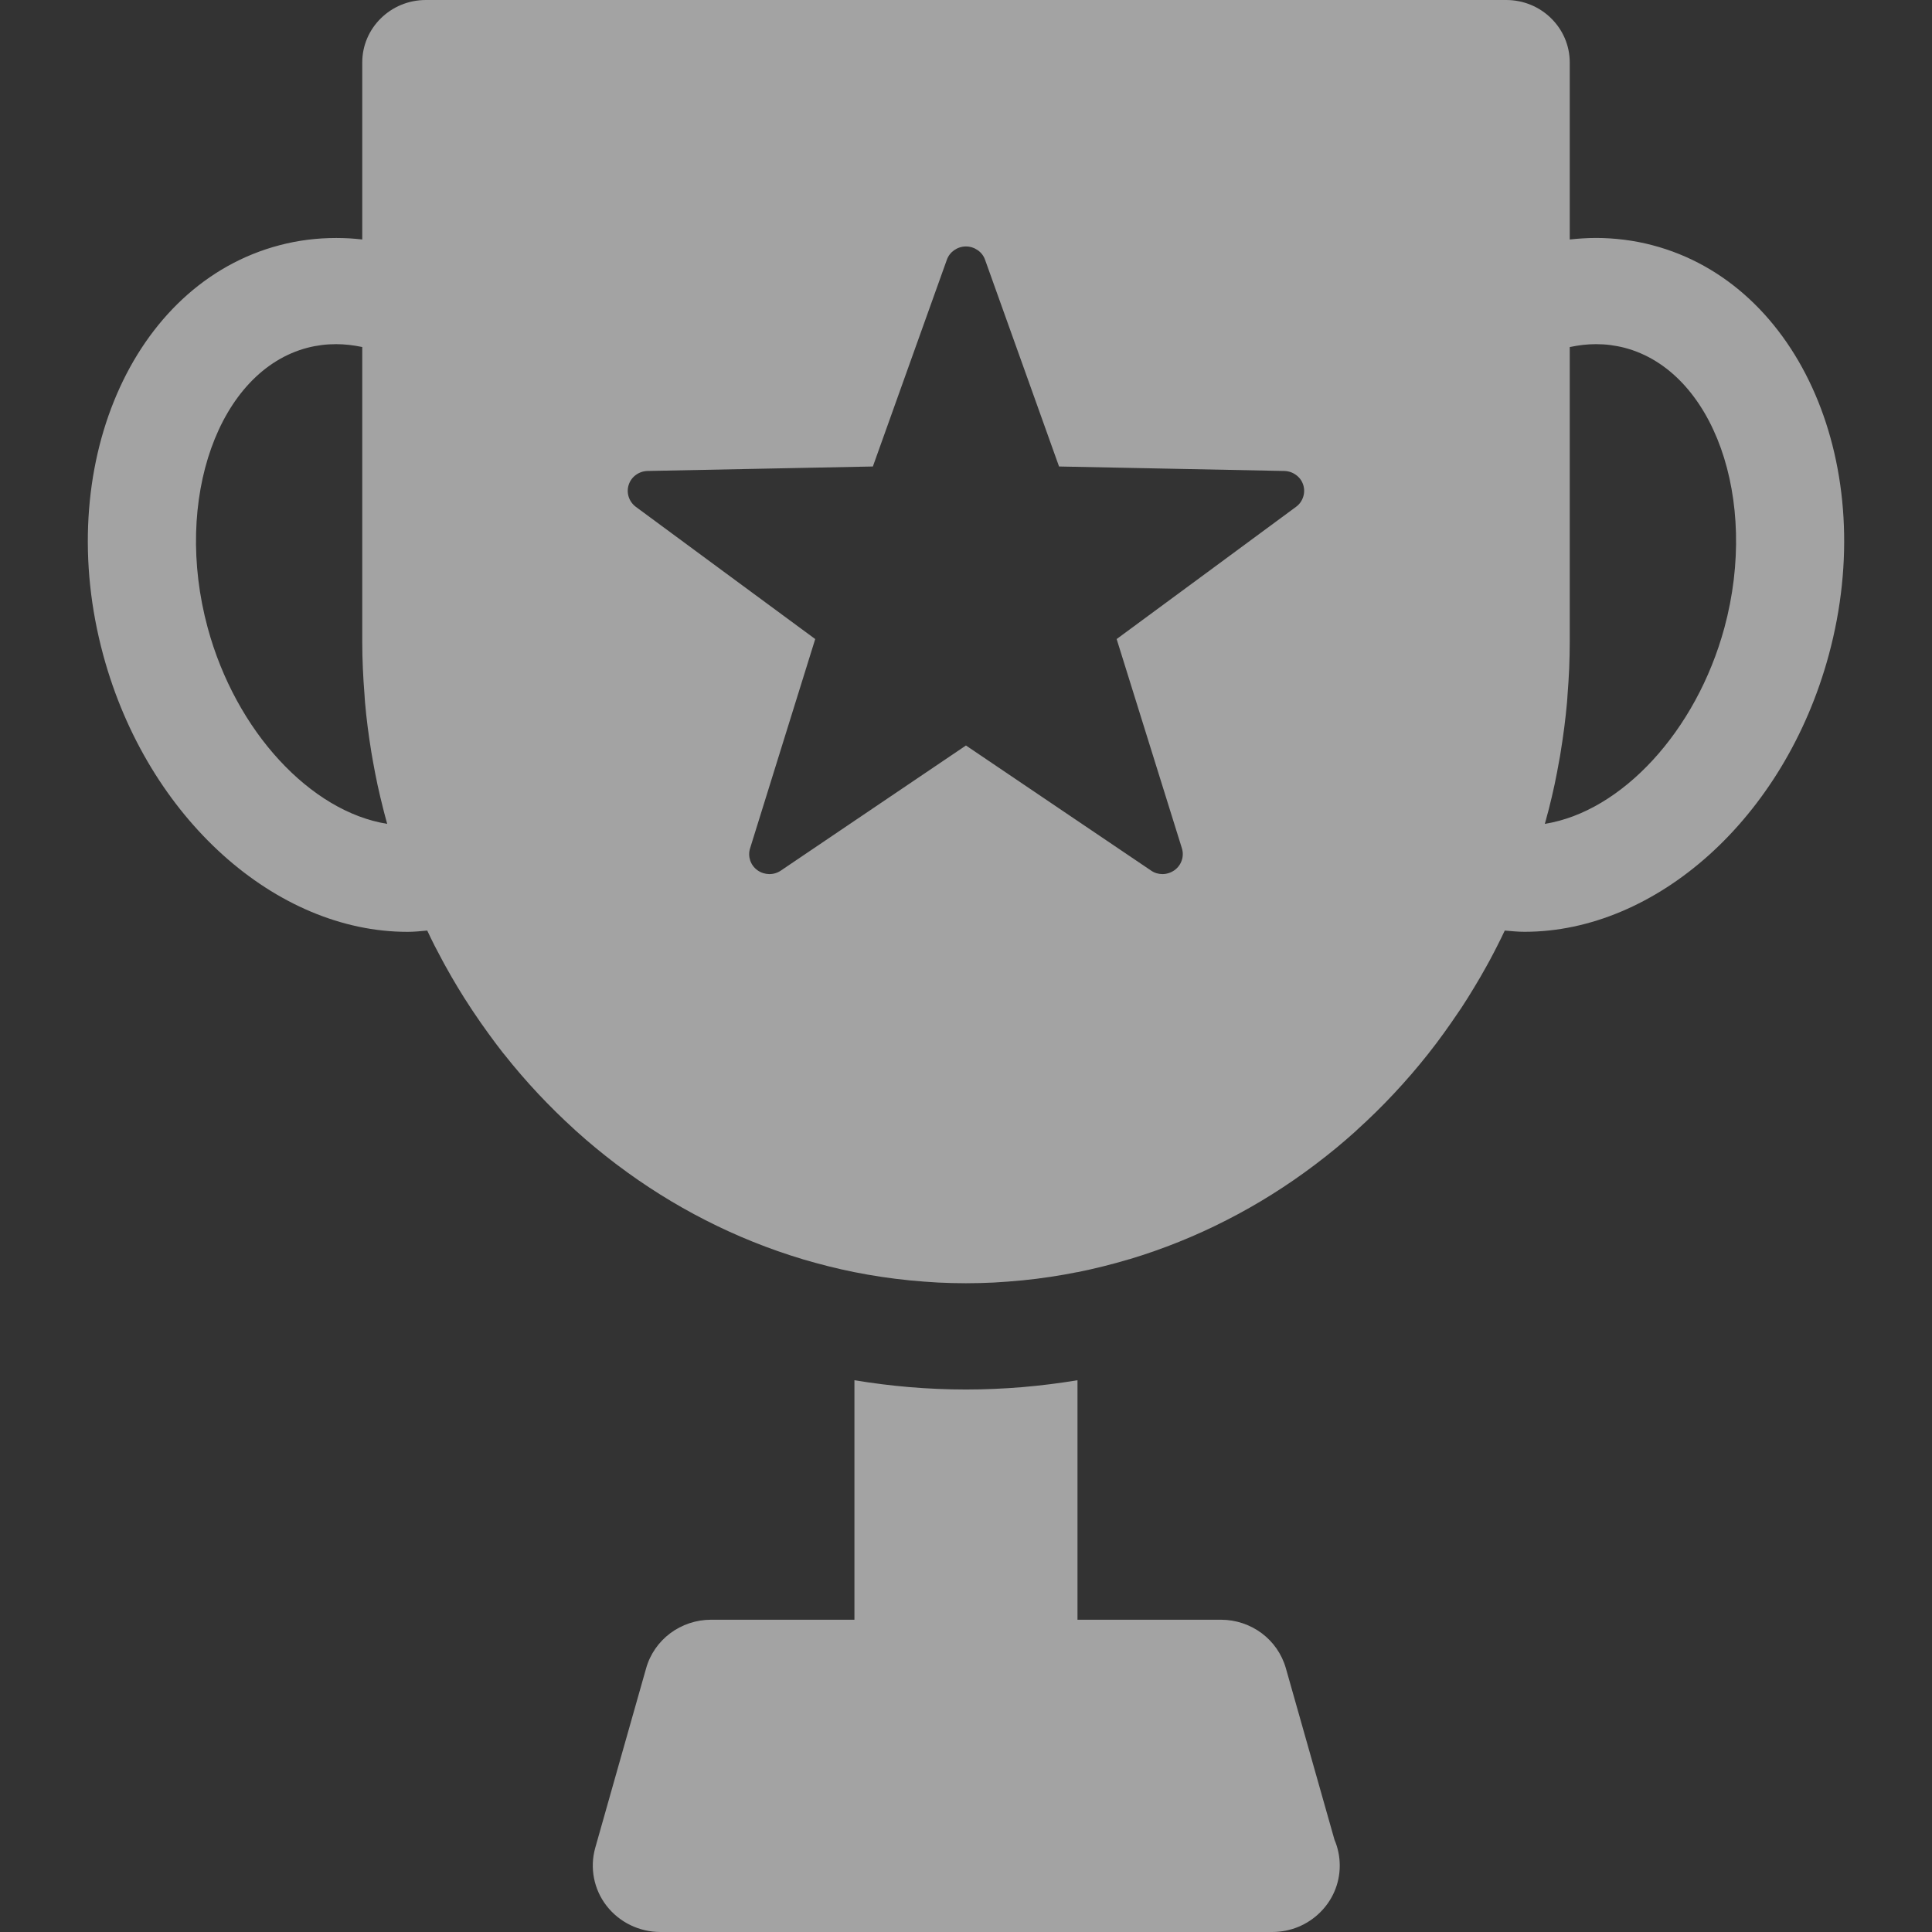 <svg xmlns="http://www.w3.org/2000/svg" xmlns:xlink="http://www.w3.org/1999/xlink" fill="none" version="1.1" width="44" height="44" viewBox="0 0 44 44"><rect x="0" y="0" width="44" height="44" fill="#333333" stroke="none"/><g><g style="opacity:0.001;"><rect x="0" y="0" width="44" height="44" rx="0" fill="#FFFFFF" fill-opacity="1"/></g><g><path d="M29.285,37.994C29.192,37.667,28.995,37.39,28.734,37.195C28.473,37.001,28.149,36.888,27.804,36.888L26.171,36.888L24.539,36.888L24.539,34.161L24.539,31.434C24.125,31.502,23.706,31.555,23.283,31.591C22.859,31.626,22.431,31.645,22,31.645C21.567,31.645,21.139,31.626,20.715,31.591C20.291,31.555,19.872,31.502,19.459,31.434L19.459,34.161L19.459,36.888L17.828,36.888L16.197,36.888C15.851,36.888,15.527,37.001,15.266,37.195C15.005,37.39,14.807,37.667,14.715,37.994L14.135,40.039L13.556,42.084C13.492,42.312,13.484,42.547,13.528,42.773C13.572,42.999,13.668,43.215,13.813,43.402C13.959,43.59,14.145,43.74,14.355,43.842C14.564,43.944,14.798,44,15.038,44L22,44L28.961,44C28.963,44,28.965,44,28.967,44C28.969,44,28.972,44,28.974,44C29.399,44,29.783,43.831,30.061,43.557C30.34,43.284,30.512,42.906,30.512,42.489C30.512,42.385,30.502,42.284,30.481,42.185C30.461,42.087,30.432,41.992,30.393,41.903L29.839,39.948L29.285,37.994ZM37.631,5.584C37.419,5.528,37.204,5.487,36.989,5.46C36.774,5.433,36.559,5.419,36.344,5.419C36.245,5.419,36.145,5.423,36.046,5.429C35.948,5.435,35.849,5.443,35.75,5.454L35.75,3.438L35.75,1.423C35.75,1.03,35.588,0.674,35.326,0.417C35.065,0.159,34.703,0,34.303,0L22.001,0L9.698,0C9.298,0,8.936,0.159,8.674,0.417C8.412,0.674,8.25,1.03,8.25,1.423L8.25,3.438L8.25,5.454C8.151,5.443,8.052,5.434,7.953,5.428C7.854,5.423,7.755,5.42,7.657,5.42C7.441,5.42,7.226,5.433,7.011,5.46C6.796,5.487,6.582,5.528,6.369,5.584C4.681,6.026,3.387,7.291,2.66,8.981C1.933,10.67,1.772,12.783,2.351,14.918C2.857,16.786,3.844,18.361,5.077,19.471C6.309,20.58,7.788,21.222,9.277,21.222C9.352,21.222,9.427,21.219,9.503,21.213C9.578,21.208,9.654,21.2,9.73,21.193C9.785,21.311,9.842,21.427,9.9,21.542C9.959,21.656,10.019,21.77,10.08,21.883C10.091,21.904,10.103,21.925,10.114,21.946C10.125,21.966,10.136,21.987,10.148,22.007C10.238,22.17,10.331,22.331,10.427,22.49C10.523,22.648,10.621,22.805,10.723,22.958C10.734,22.975,10.745,22.992,10.757,23.01C10.768,23.027,10.78,23.044,10.792,23.062C10.898,23.22,11.006,23.376,11.118,23.529C11.229,23.683,11.342,23.835,11.459,23.984C11.462,23.988,11.466,23.991,11.469,23.995C11.472,23.999,11.476,24.003,11.479,24.007C11.725,24.318,11.982,24.617,12.252,24.905C12.521,25.192,12.802,25.468,13.093,25.732C13.099,25.737,13.104,25.742,13.108,25.747C13.113,25.752,13.118,25.756,13.123,25.76C13.267,25.89,13.413,26.016,13.562,26.139C13.71,26.262,13.861,26.381,14.014,26.498C14.022,26.504,14.029,26.509,14.036,26.514C14.043,26.519,14.05,26.525,14.057,26.53C14.689,27.007,15.361,27.429,16.066,27.788C16.771,28.148,17.509,28.446,18.274,28.676C18.277,28.677,18.279,28.678,18.281,28.678C18.284,28.679,18.286,28.68,18.289,28.681C18.481,28.737,18.674,28.79,18.868,28.839C19.063,28.888,19.259,28.932,19.456,28.972Q19.457,28.972,19.457,28.972C19.458,28.972,19.458,28.972,19.458,28.972C19.663,29.013,19.869,29.049,20.077,29.08C20.284,29.111,20.493,29.137,20.703,29.158C20.707,29.16,20.713,29.16,20.718,29.16C20.723,29.16,20.727,29.161,20.732,29.161C20.941,29.181,21.151,29.197,21.362,29.209C21.574,29.219,21.786,29.225,21.999,29.225C22.213,29.225,22.425,29.219,22.635,29.209C22.846,29.197,23.055,29.181,23.263,29.161C23.268,29.161,23.274,29.16,23.279,29.16C23.284,29.16,23.29,29.16,23.296,29.158C23.505,29.138,23.713,29.111,23.919,29.08C24.127,29.049,24.331,29.013,24.535,28.972C24.536,28.972,24.537,28.972,24.538,28.972Q24.538,28.972,24.538,28.972C24.539,28.972,24.54,28.972,24.54,28.972Q24.541,28.972,24.542,28.972C24.739,28.932,24.935,28.888,25.13,28.839C25.324,28.791,25.517,28.738,25.707,28.681C25.71,28.68,25.713,28.68,25.715,28.679C25.718,28.678,25.721,28.677,25.725,28.677C26.49,28.447,27.228,28.149,27.932,27.789C28.637,27.43,29.309,27.008,29.941,26.531C29.948,26.526,29.955,26.52,29.962,26.515C29.969,26.51,29.976,26.504,29.983,26.499C30.137,26.383,30.288,26.262,30.437,26.14C30.586,26.017,30.732,25.89,30.876,25.761C30.88,25.757,30.885,25.753,30.89,25.748C30.895,25.743,30.9,25.738,30.904,25.733C31.196,25.47,31.477,25.194,31.747,24.905C32.017,24.617,32.276,24.317,32.522,24.006C32.525,24.002,32.528,23.999,32.531,23.995C32.534,23.992,32.537,23.988,32.539,23.984C32.657,23.835,32.771,23.684,32.882,23.529C32.993,23.375,33.102,23.22,33.208,23.061C33.22,23.044,33.231,23.027,33.243,23.01C33.255,22.993,33.266,22.977,33.278,22.959C33.379,22.805,33.478,22.648,33.573,22.489C33.67,22.33,33.763,22.169,33.853,22.006C33.864,21.986,33.875,21.967,33.886,21.946C33.897,21.926,33.908,21.906,33.92,21.885C33.981,21.771,34.041,21.657,34.099,21.542C34.158,21.427,34.215,21.31,34.27,21.193C34.346,21.2,34.422,21.207,34.498,21.212C34.573,21.218,34.648,21.221,34.723,21.221C36.212,21.221,37.691,20.579,38.924,19.47C40.156,18.361,41.143,16.785,41.649,14.917C42.228,12.782,42.067,10.669,41.34,8.98C40.613,7.291,39.319,6.026,37.631,5.584ZM4.73,14.297C4.333,12.833,4.396,11.371,4.81,10.209C5.224,9.047,5.99,8.185,7.002,7.92C7.109,7.892,7.218,7.872,7.327,7.858C7.436,7.844,7.546,7.838,7.658,7.838C7.756,7.838,7.854,7.844,7.953,7.855C8.052,7.866,8.151,7.883,8.25,7.903L8.25,11.259L8.25,14.615C8.25,14.819,8.255,15.023,8.264,15.225C8.273,15.428,8.286,15.63,8.302,15.83C8.304,15.858,8.305,15.884,8.307,15.912C8.309,15.938,8.311,15.966,8.313,15.993C8.329,16.183,8.35,16.372,8.374,16.56C8.398,16.749,8.426,16.936,8.456,17.122C8.462,17.156,8.468,17.189,8.473,17.221C8.479,17.254,8.484,17.287,8.49,17.319C8.522,17.504,8.559,17.688,8.597,17.87C8.637,18.052,8.679,18.233,8.725,18.412C8.731,18.44,8.738,18.467,8.746,18.495C8.753,18.523,8.761,18.551,8.768,18.579C8.777,18.61,8.785,18.641,8.793,18.671C8.801,18.702,8.81,18.732,8.818,18.763C7.947,18.624,7.085,18.098,6.36,17.311C5.636,16.525,5.05,15.478,4.73,14.297ZM29.516,11.543L27.474,13.049L25.431,14.554L26.174,16.937L26.917,19.319C26.946,19.411,26.943,19.508,26.913,19.596C26.884,19.683,26.827,19.762,26.747,19.819C26.706,19.848,26.662,19.87,26.616,19.884C26.57,19.899,26.523,19.907,26.475,19.907C26.429,19.907,26.383,19.9,26.339,19.887C26.294,19.873,26.252,19.853,26.214,19.826L24.106,18.402L21.999,16.978L19.892,18.402L17.785,19.826C17.705,19.881,17.611,19.908,17.517,19.907C17.423,19.905,17.329,19.876,17.25,19.819C17.171,19.762,17.114,19.683,17.085,19.596C17.056,19.508,17.053,19.411,17.083,19.319L17.824,16.937L18.566,14.554L16.523,13.049L14.481,11.543C14.403,11.485,14.347,11.405,14.318,11.316C14.29,11.228,14.288,11.131,14.319,11.039C14.349,10.947,14.407,10.87,14.482,10.816C14.558,10.76,14.65,10.728,14.749,10.726L17.314,10.675L19.879,10.624L20.721,8.27L21.564,5.916C21.596,5.825,21.656,5.75,21.732,5.697C21.808,5.644,21.901,5.613,21.999,5.613C22.098,5.613,22.19,5.644,22.266,5.697C22.343,5.75,22.402,5.825,22.434,5.916L23.277,8.27L24.119,10.624L26.683,10.675L29.247,10.726C29.346,10.728,29.439,10.76,29.515,10.816C29.591,10.87,29.649,10.947,29.679,11.039C29.709,11.131,29.708,11.228,29.679,11.316C29.651,11.405,29.596,11.485,29.516,11.543ZM39.272,14.297C38.951,15.478,38.365,16.525,37.641,17.311C36.917,18.098,36.055,18.624,35.182,18.763C35.191,18.733,35.2,18.702,35.208,18.672C35.216,18.642,35.224,18.61,35.232,18.579C35.24,18.551,35.247,18.523,35.255,18.496C35.262,18.468,35.27,18.44,35.277,18.412C35.322,18.233,35.365,18.052,35.404,17.87C35.442,17.688,35.478,17.504,35.51,17.319C35.516,17.287,35.522,17.254,35.528,17.222C35.533,17.189,35.538,17.156,35.544,17.122C35.574,16.936,35.602,16.749,35.626,16.561C35.65,16.372,35.671,16.183,35.688,15.993C35.69,15.966,35.692,15.939,35.694,15.912C35.696,15.886,35.697,15.859,35.699,15.833C35.715,15.632,35.728,15.429,35.737,15.226C35.745,15.023,35.75,14.819,35.75,14.615L35.75,11.259L35.75,7.904C35.849,7.883,35.949,7.867,36.047,7.855C36.147,7.844,36.246,7.838,36.344,7.838C36.455,7.838,36.565,7.844,36.674,7.858C36.783,7.873,36.892,7.893,36.997,7.92C38.01,8.185,38.777,9.047,39.192,10.209C39.606,11.371,39.668,12.833,39.272,14.297Z" fill="#A3A3A3" fill-opacity="1"/></g></g></svg>